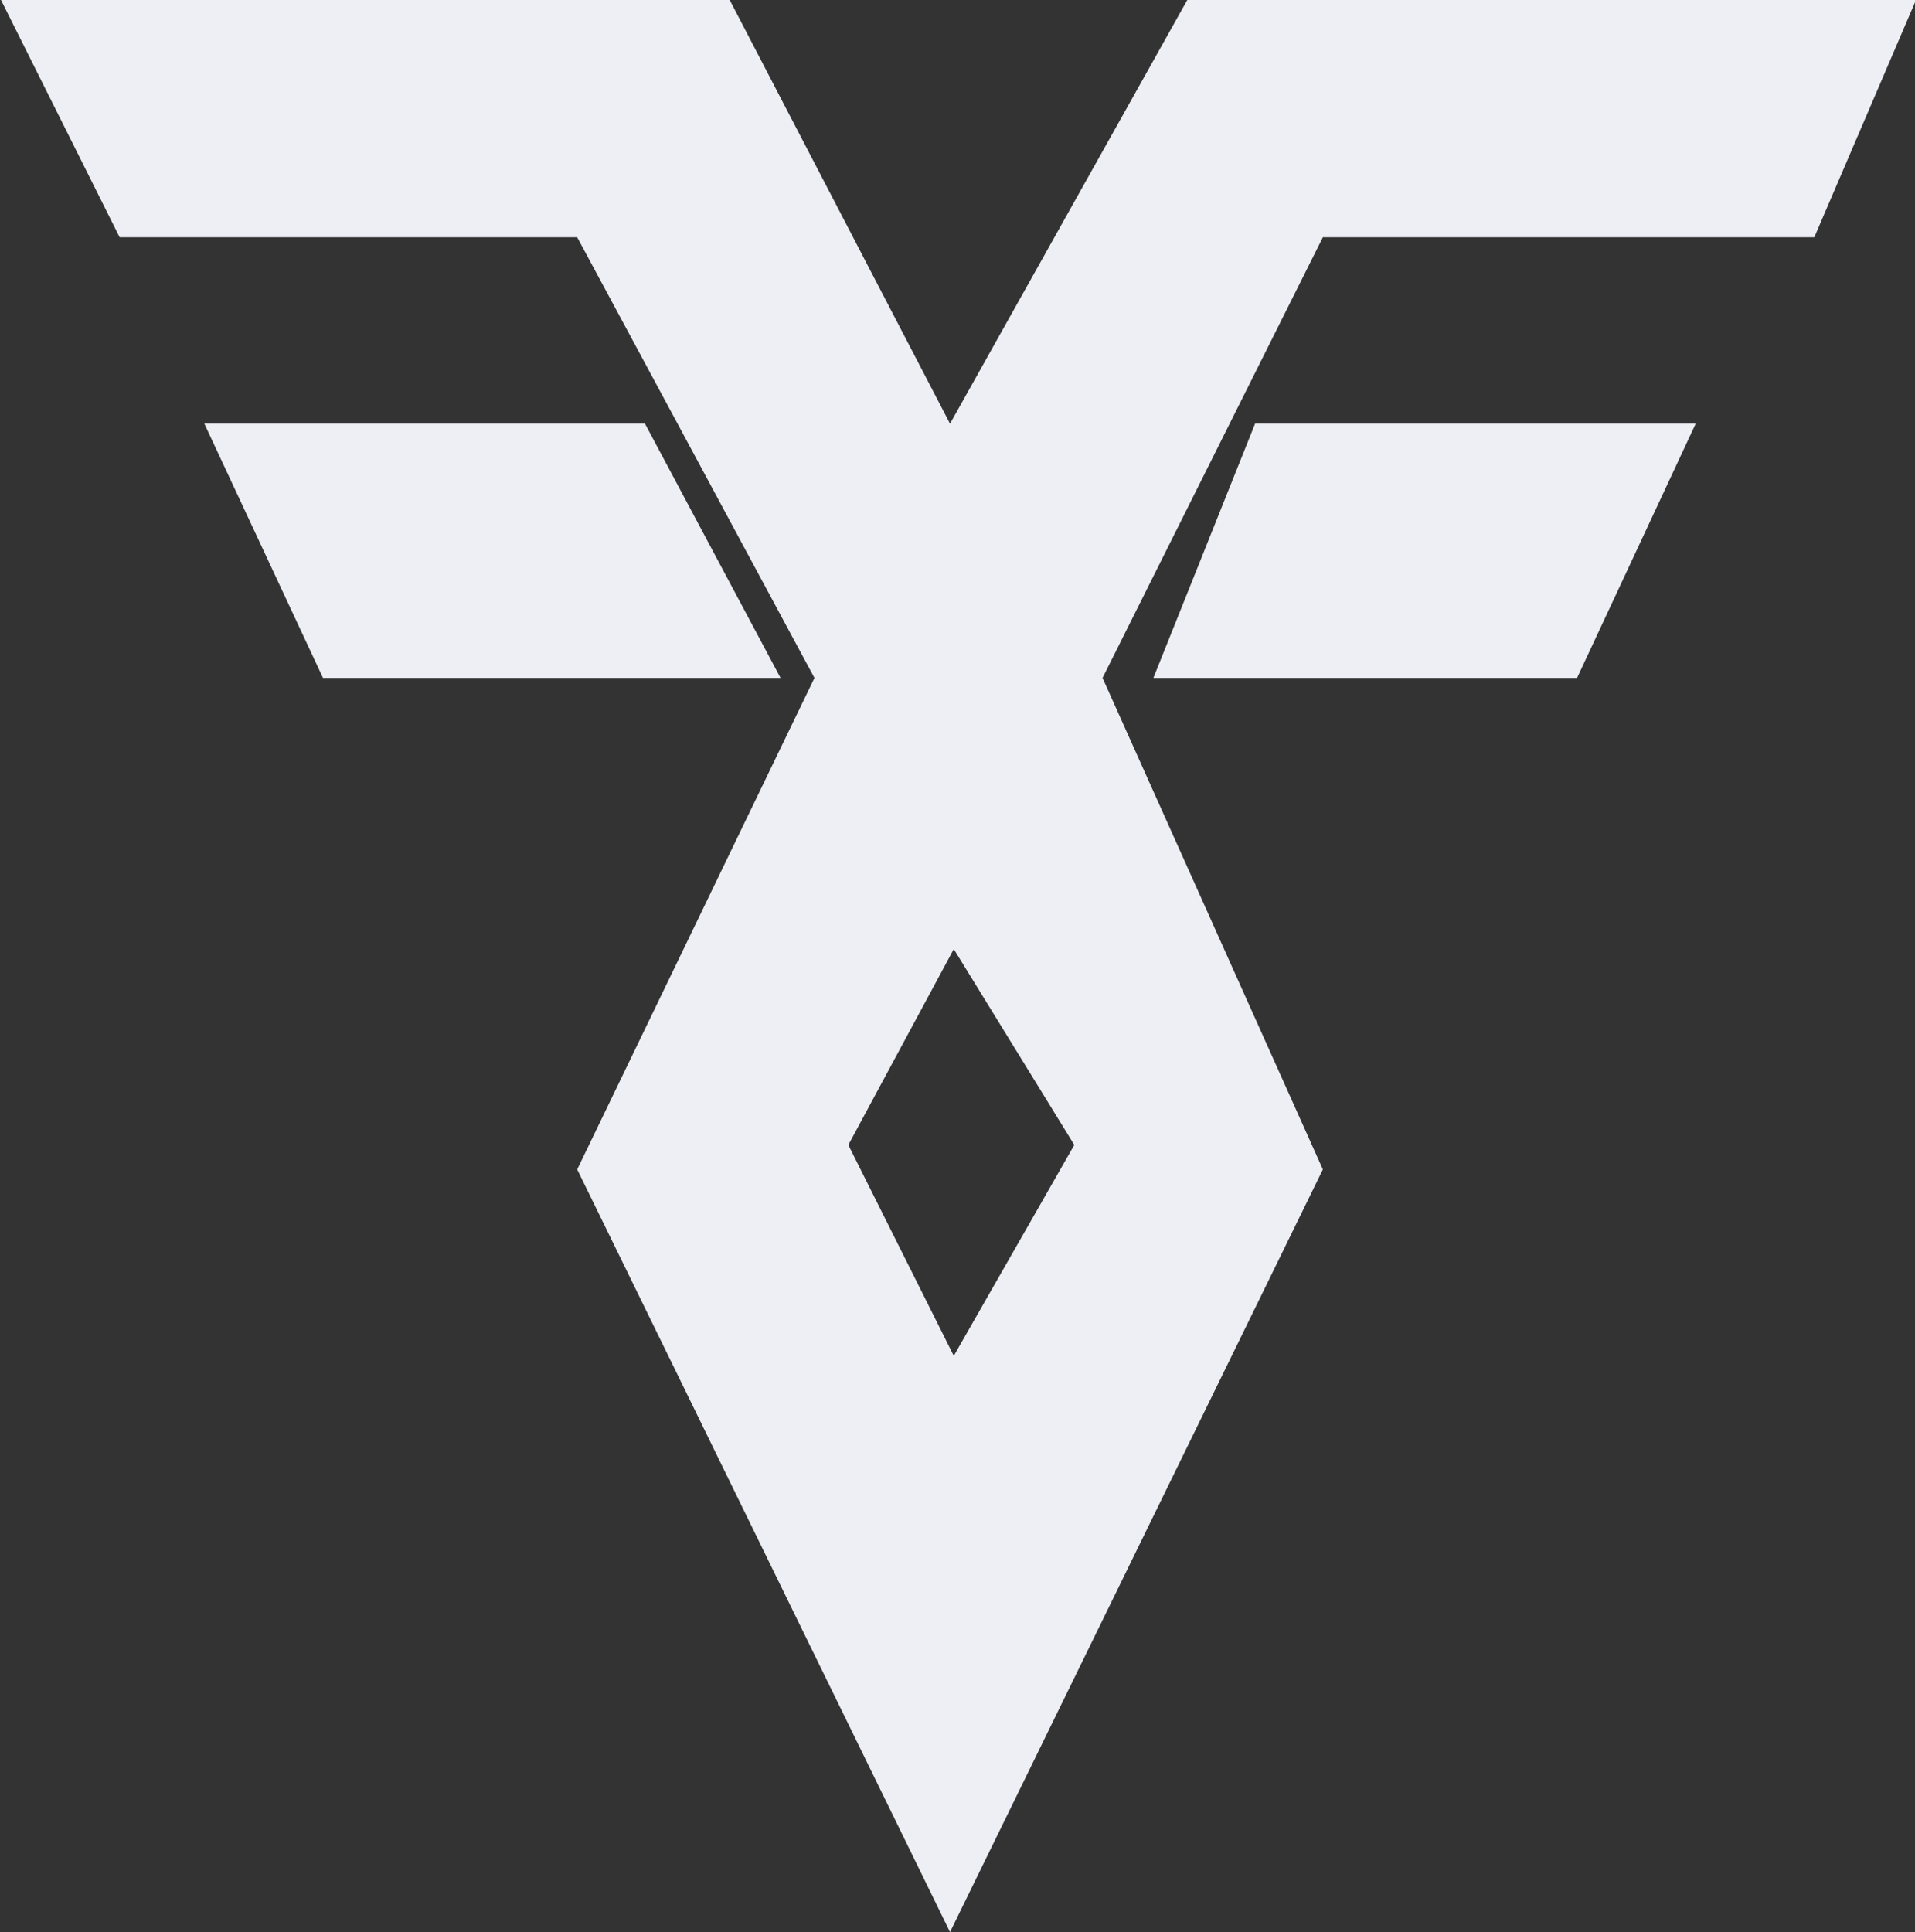 <svg width="1920" height="1937" viewBox="0 0 1920 1937" fill="none" xmlns="http://www.w3.org/2000/svg">
<rect x="0" y="0" width="1920" height="1937" fill="#333333" stroke="none"/>
<g clip-path="url(#clip0_2_2)">
<path fill-rule="evenodd" clip-rule="evenodd" d="M731.619 0H1L119.938 237.876H578.699L816.575 679.646L578.699 1172.39L952.504 1936.99L1326.31 1172.39L1105.42 679.646L1326.31 237.876H1819.05L1921 0H1190.38L952.504 424.779L731.619 0ZM1700.11 424.779H1258.35L1156.4 679.646H1581.18L1700.11 424.779ZM204.894 424.779L323.832 679.646H782.593L646.664 424.779H204.894ZM956.278 951.505L850.555 1147.85L956.278 1359.29L1077.1 1147.85L956.278 951.505Z" fill="#EDEFF5"/>
</g>
<defs>
<clipPath id="clip0_2_2">
<rect width="1920" height="1937" fill="white"/>
</clipPath>
</defs>
</svg>
